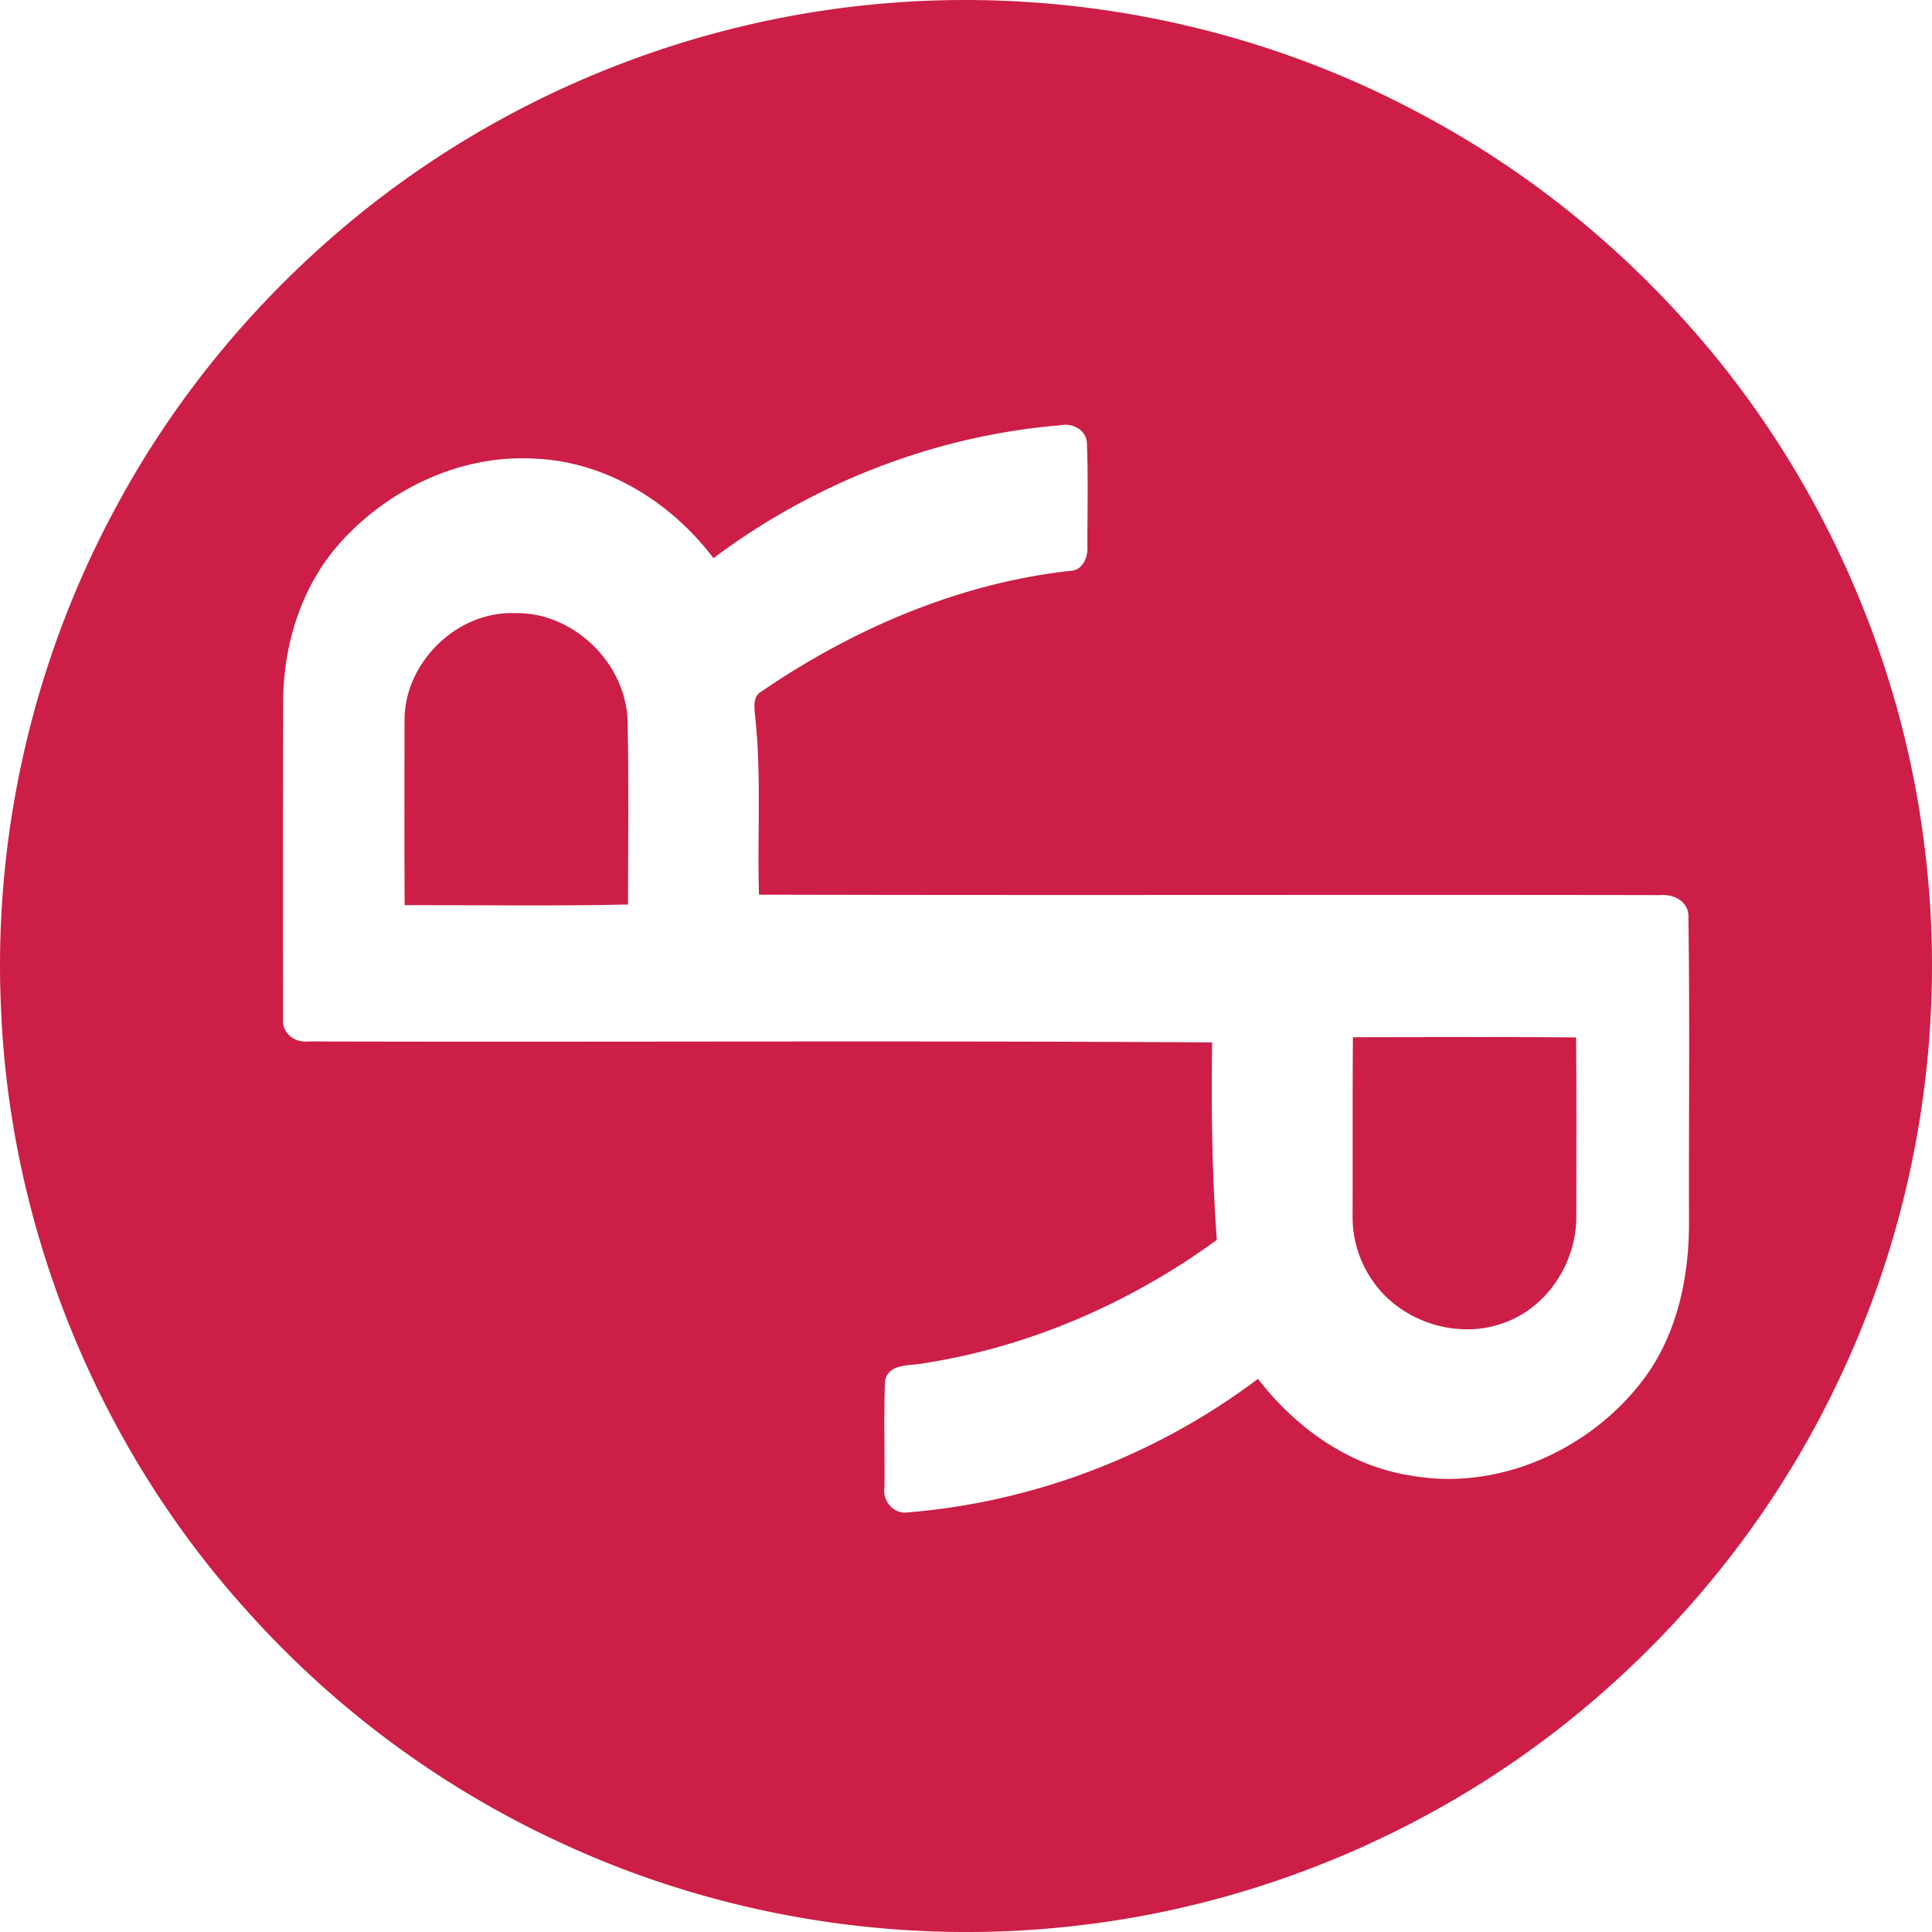 <svg xmlns="http://www.w3.org/2000/svg" width="2000" height="2000" viewBox="0 0 2000 2000"><g fill="#cc1e46"><path d="M898.41,5.15C1094.85-15,1297,24.41,1470.92,118c104.78,55.52,199,130.49,277.67,219.19,133.43,149.81,219.63,341,243.8,540.1,23.13,184.78-6.75,375.87-85.77,544.52-57.48,124.35-141.35,236.25-243.92,327-149.81,133.37-341,219.44-540.06,243.67C939.39,2015.31,750,1986,582.4,1908.5a993.63,993.63,0,0,1-328.22-242.63C101.11,1495.88,10.07,1271.48,1,1043c-8.1-179.19,33.56-360.29,119.08-518,61.59-114.84,146.56-216.8,247.3-299.37C517.74,102.26,704.91,24.72,898.41,5.15M738.53,577.83c-43.8-58.16-111.41-100.12-185.21-103.06-77-4.54-152.88,32.08-203.19,89.32-38.16,44-56.32,102.27-57,159.93q-.46,165.36-.12,330.78c-1.29,14.6,11.9,24.85,25.71,23.31,312,.86,624.11-1,936.07,1-1,68.22-.12,136.44,4.85,204.47-89,64.78-193.25,110.49-302.27,127.48-14.17,3.25-38.1-.55-41.23,18.89-1.35,36.62-.12,73.37-.55,110-2.09,12.88,8,26.07,21.41,25.89,131.78-10.18,259.81-59,365.27-138.46,39,50.67,94.66,90.61,159,100.24,90.92,16.2,186.5-27.67,240.86-100.79,34.42-46.5,46.56-105.39,46.32-162.32-.31-104.72.92-209.44-.61-314.1,1.17-16.63-14.48-25.09-29.26-23.8-311-.61-622,.37-932.88-.49-1.84-61.59,2.7-123.43-4-184.84C781,732.73,779,721.07,788,716c95.28-65.15,204.91-112.33,320.24-125.09,12.52-.31,18.28-14.42,17.42-25.27,0-35,.86-70.12-.43-105.09.49-14.6-13.93-23-27.18-20.37C968.35,450.78,842.58,499.79,738.53,577.83Z"/><path d="m418.78 743c1.47-58.89 55.34-110.67 114.54-108.28 60.61-1.17 115.21 52.21 116.38 112.63 1.29 63 .49 126 .37 189-77.07 1.71-154.07.54-231.17.65-.36-64.71-.24-129.37-.12-194"/><path d="m1400.55 1073.76c77-.12 154-.43 231 .18.61 61.59.25 123.18.25 184.78.49 46.93-28.9 93.62-73.44 110.12-48.28 18.65-107.3.18-136.87-42.15a115.29 115.29 0 0 1 -21.29 -68.59c.23-61.41-.2-122.87.35-184.34"/></g></svg>
